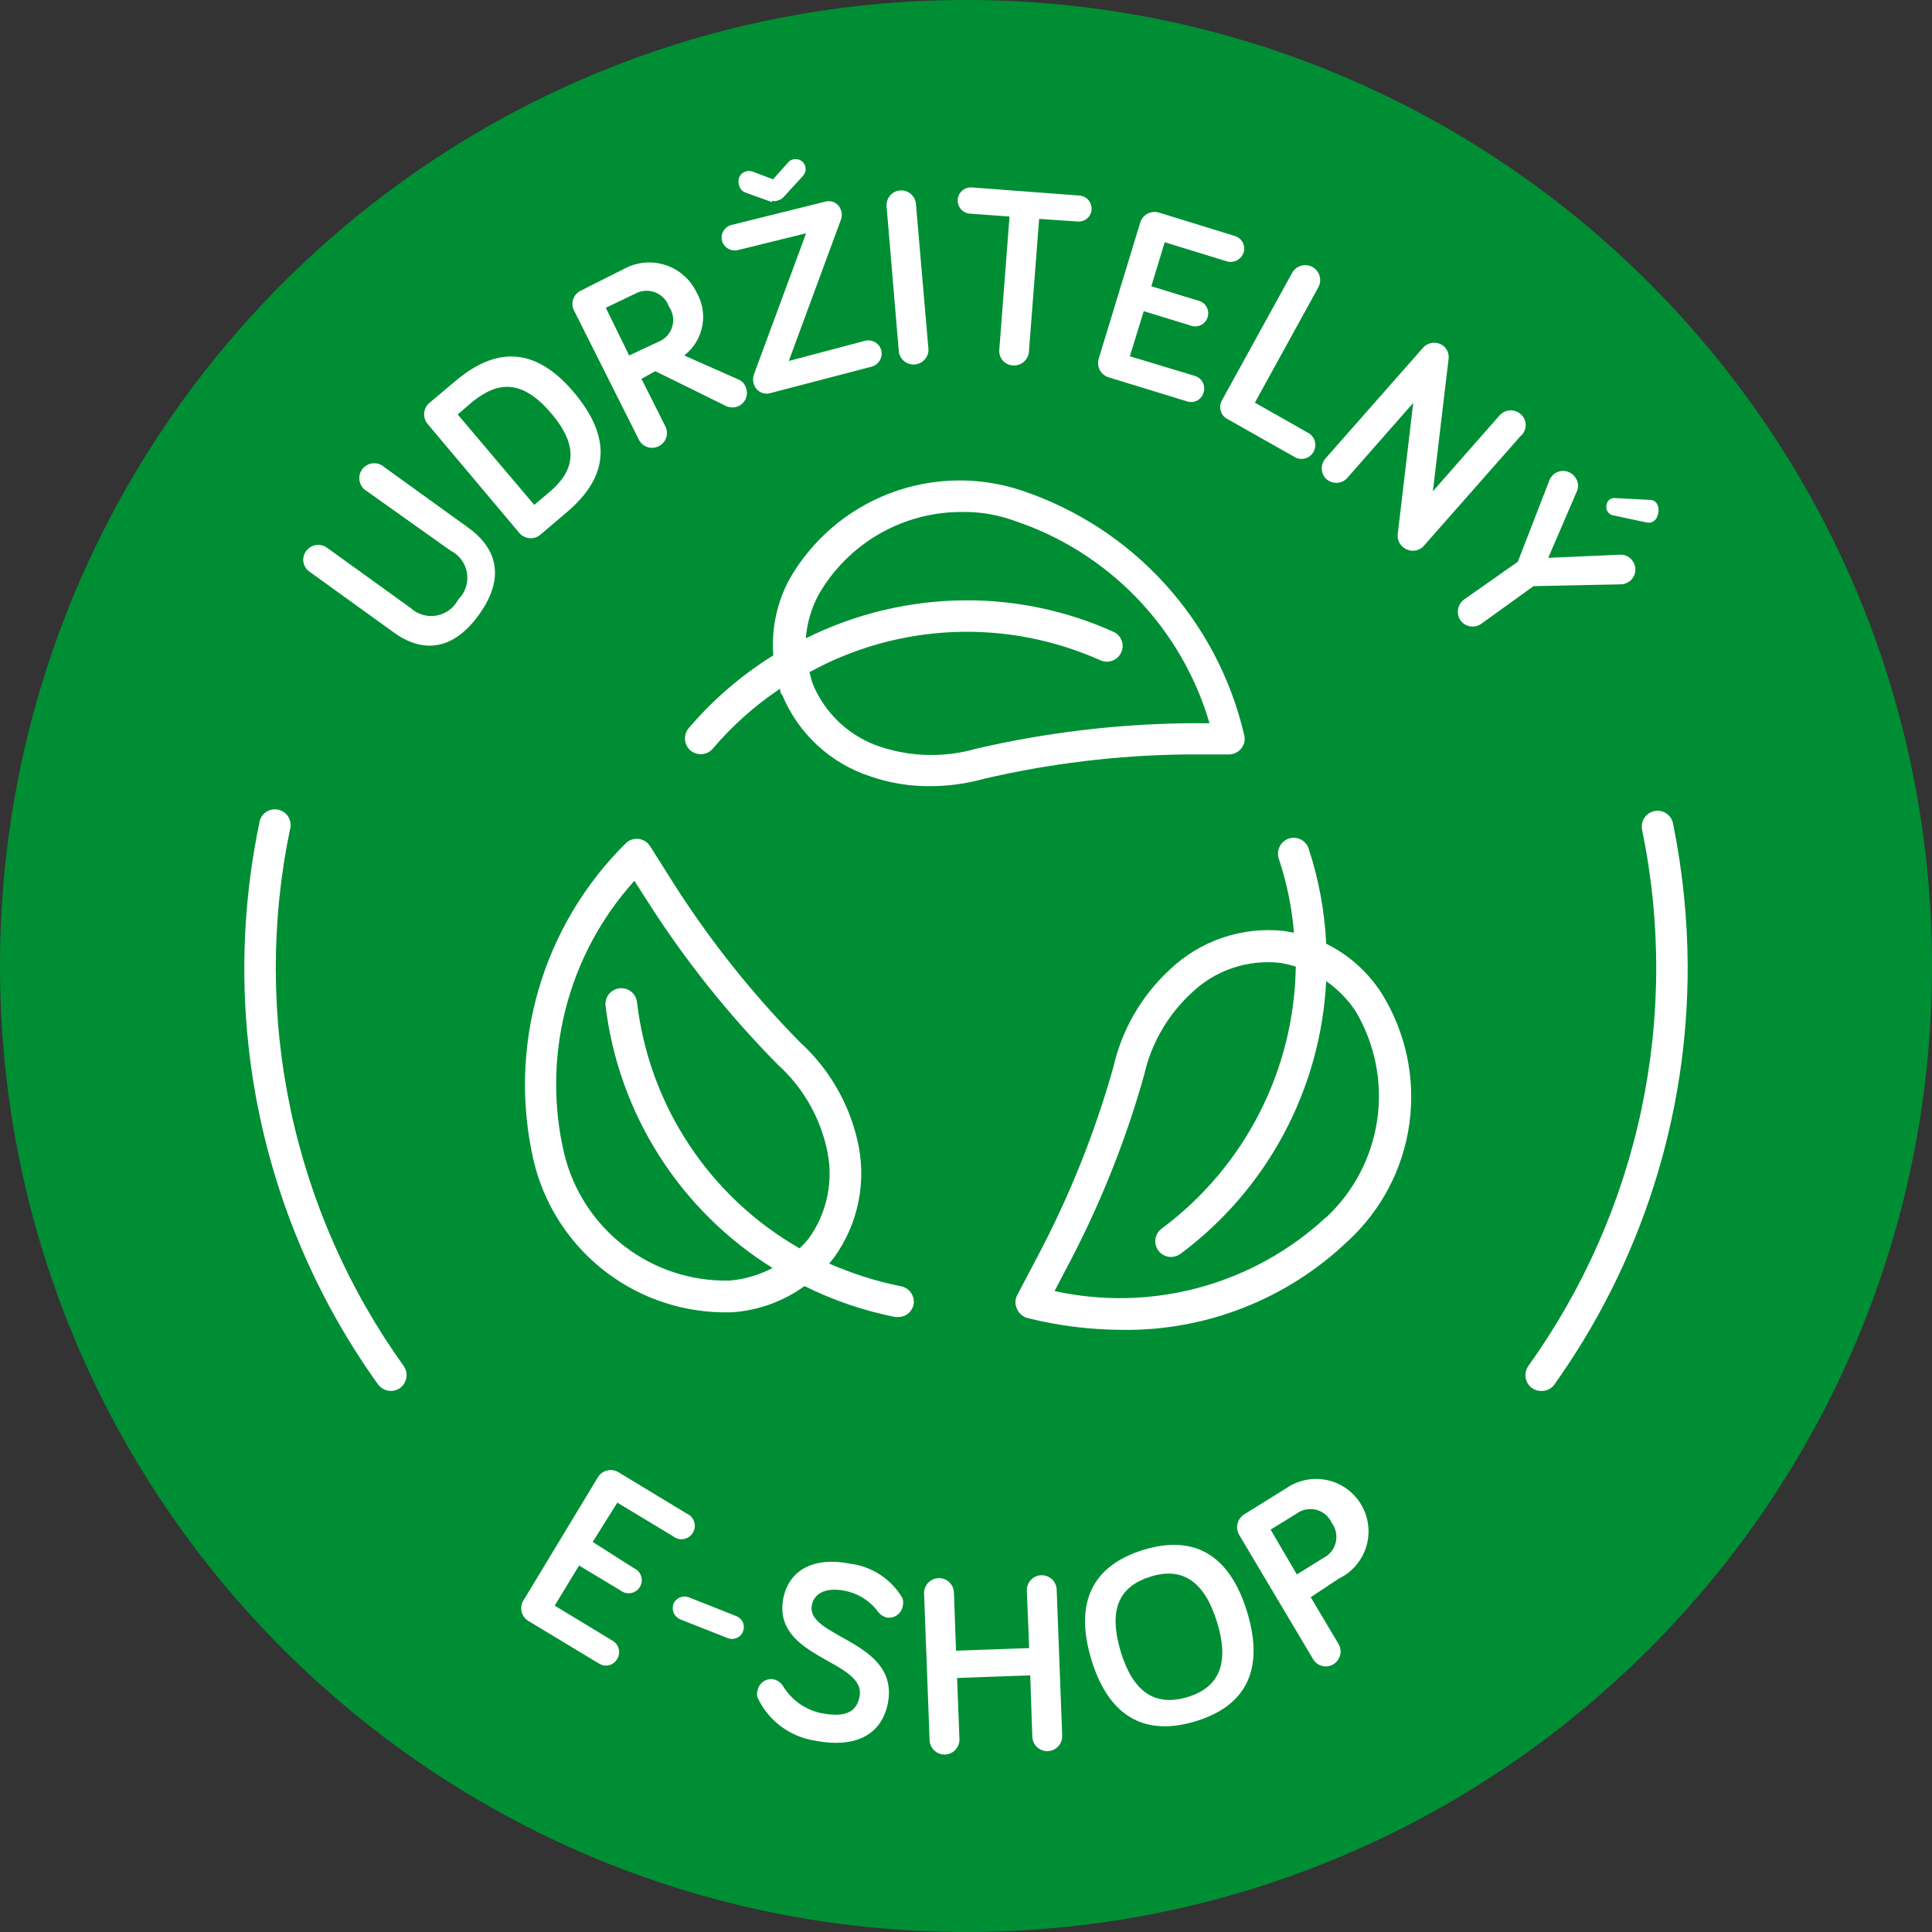 <svg xmlns="http://www.w3.org/2000/svg" fill="none" viewBox="0 0 271 271" height="271" width="271">
<rect x="0" y="0" width="271" height="271" fill="#333333" stroke="none"/>
<g clip-path="url(#clip0_50_31)">
<path fill="#008E34" d="M135.5 271C210.335 271 271 210.335 271 135.5C271 60.665 210.335 0 135.5 0C60.665 0 0 60.665 0 135.5C0 210.335 60.665 271 135.5 271Z"></path>
<path fill="white" d="M126.418 180.434C122.941 179.736 119.551 178.663 116.306 177.235L116.968 176.426C118.681 174.064 119.862 171.357 120.427 168.494C120.992 165.63 120.928 162.679 120.24 159.842C119.001 154.573 116.193 149.804 112.187 146.164C105.512 139.381 99.571 131.911 94.464 123.881L91.191 118.696C91.011 118.411 90.768 118.17 90.482 117.992C90.195 117.814 89.872 117.702 89.537 117.666C89.206 117.634 88.872 117.676 88.56 117.791C88.248 117.906 87.966 118.089 87.735 118.328C81.989 124.019 77.789 131.081 75.531 138.847C73.272 146.612 73.031 154.825 74.828 162.71C76.218 168.671 79.546 174.002 84.29 177.868C89.035 181.734 94.928 183.917 101.046 184.074H102.664C106.337 183.831 109.868 182.557 112.849 180.397C116.88 182.399 121.158 183.858 125.572 184.736H125.976C126.488 184.745 126.986 184.573 127.383 184.25C127.78 183.927 128.05 183.474 128.146 182.971C128.244 182.407 128.118 181.826 127.795 181.353C127.473 180.879 126.979 180.55 126.418 180.434ZM102.333 179.625C97.01 179.748 91.806 178.047 87.585 174.802C83.364 171.558 80.38 166.966 79.13 161.791C77.563 155.095 77.64 148.119 79.356 141.459C81.073 134.799 84.376 128.654 88.985 123.55L90.75 126.307C96.036 134.628 102.199 142.358 109.135 149.363C112.5 152.414 114.86 156.414 115.901 160.835C116.455 163.044 116.518 165.348 116.086 167.584C115.654 169.82 114.738 171.935 113.401 173.778C113.013 174.246 112.596 174.688 112.151 175.102C105.914 171.532 100.603 166.548 96.643 160.551C92.684 154.554 90.187 147.712 89.353 140.574C89.284 139.989 88.987 139.455 88.525 139.09C88.062 138.724 87.474 138.557 86.889 138.626C86.304 138.694 85.77 138.992 85.404 139.454C85.039 139.916 84.872 140.504 84.94 141.089C85.849 148.579 88.425 155.77 92.478 162.133C96.531 168.497 101.96 173.87 108.363 177.86C106.493 178.85 104.442 179.451 102.333 179.625ZM186.023 132.375C185.809 127.834 184.98 123.344 183.559 119.027C183.468 118.751 183.323 118.497 183.133 118.277C182.943 118.058 182.712 117.878 182.452 117.748C182.192 117.618 181.91 117.541 181.62 117.521C181.331 117.5 181.04 117.537 180.765 117.63C180.214 117.822 179.76 118.222 179.499 118.744C179.239 119.265 179.191 119.868 179.367 120.424C180.495 123.794 181.211 127.288 181.5 130.83L180.029 130.573C177.125 130.27 174.19 130.604 171.428 131.55C168.666 132.496 166.143 134.032 164.034 136.052C160.064 139.742 157.307 144.55 156.128 149.841C153.537 158.989 149.987 167.839 145.538 176.242L142.67 181.684C142.515 181.986 142.435 182.32 142.435 182.659C142.435 182.997 142.515 183.331 142.67 183.633C142.805 183.939 143.007 184.211 143.262 184.427C143.516 184.644 143.817 184.8 144.141 184.883C148.471 185.966 152.916 186.521 157.379 186.538C169.17 186.703 180.555 182.226 189.075 174.073C193.783 169.744 196.833 163.908 197.699 157.571C198.565 151.234 197.192 144.794 193.818 139.361C191.907 136.364 189.211 133.947 186.023 132.375ZM186.023 170.726C180.984 175.405 174.886 178.792 168.251 180.598C161.617 182.403 154.643 182.574 147.928 181.096L149.436 178.191C154.091 169.51 157.79 160.35 160.467 150.87C161.448 146.438 163.757 142.41 167.086 139.324C168.721 137.738 170.686 136.533 172.841 135.796C174.996 135.058 177.288 134.807 179.551 135.059C180.295 135.191 181.032 135.363 181.758 135.574C181.658 142.738 179.908 149.782 176.643 156.16C173.377 162.537 168.685 168.076 162.931 172.344C162.563 172.62 162.29 173.004 162.151 173.443C162.012 173.881 162.014 174.352 162.155 174.79C162.297 175.227 162.572 175.61 162.942 175.883C163.312 176.157 163.758 176.308 164.218 176.316C164.689 176.312 165.149 176.172 165.542 175.911C171.567 171.436 176.528 165.683 180.069 159.065C183.61 152.448 185.643 145.129 186.023 137.633C187.651 138.754 189.049 140.177 190.141 141.825C192.864 146.393 193.94 151.756 193.191 157.021C192.442 162.286 189.912 167.136 186.023 170.763V170.726ZM172.418 105.826C172.754 105.818 173.083 105.734 173.382 105.581C173.681 105.429 173.942 105.211 174.146 104.944C174.349 104.681 174.488 104.375 174.552 104.049C174.615 103.724 174.602 103.388 174.514 103.068C172.675 95.184 168.852 87.901 163.407 81.91C157.963 75.918 151.078 71.418 143.406 68.835C137.348 66.79 130.767 66.92 124.795 69.202C118.822 71.483 113.831 75.774 110.68 81.337C108.954 84.586 108.189 88.259 108.474 91.927C104.009 94.699 100.002 98.147 96.597 102.149C96.223 102.6 96.04 103.18 96.088 103.764C96.136 104.348 96.411 104.891 96.854 105.275C97.259 105.606 97.765 105.787 98.288 105.789C98.609 105.792 98.927 105.724 99.219 105.59C99.511 105.457 99.771 105.261 99.98 105.017C102.723 101.785 105.904 98.951 109.43 96.597C109.43 96.891 109.43 97.185 109.724 97.479C110.841 100.167 112.527 102.581 114.666 104.556C116.805 106.53 119.347 108.017 122.115 108.915C124.789 109.834 127.599 110.294 130.426 110.275C132.986 110.279 135.534 109.933 138 109.246C147.262 107.088 156.731 105.941 166.24 105.826H172.418ZM136.934 105.017C132.574 106.272 127.939 106.195 123.623 104.797C121.465 104.107 119.484 102.952 117.82 101.415C116.155 99.878 114.848 97.995 113.989 95.898C113.805 95.383 113.695 94.795 113.548 94.28C119.76 90.869 126.679 88.944 133.761 88.657C140.843 88.37 147.895 89.728 154.363 92.626C154.895 92.862 155.499 92.879 156.043 92.672C156.587 92.465 157.027 92.052 157.268 91.522C157.39 91.26 157.459 90.975 157.469 90.686C157.48 90.397 157.432 90.108 157.329 89.837C157.226 89.567 157.07 89.319 156.871 89.11C156.671 88.9 156.431 88.733 156.165 88.618C149.682 85.693 142.649 84.189 135.537 84.205C127.725 84.228 120.024 86.052 113.033 89.537C113.194 87.386 113.808 85.293 114.835 83.396C116.879 79.84 119.833 76.892 123.394 74.857C126.955 72.821 130.994 71.77 135.096 71.813C137.527 71.791 139.942 72.202 142.229 73.027C148.759 75.193 154.666 78.911 159.443 83.862C164.221 88.812 167.727 94.848 169.66 101.45H166.351C156.446 101.586 146.584 102.781 136.934 105.017ZM54.825 195.105C54.475 195.098 54.131 195.012 53.819 194.853C53.507 194.694 53.235 194.466 53.023 194.186C44.954 182.936 39.306 170.134 36.439 156.589C33.572 143.044 33.547 129.052 36.366 115.497C36.398 115.191 36.495 114.895 36.648 114.628C36.802 114.362 37.009 114.13 37.258 113.948C37.506 113.766 37.79 113.639 38.09 113.573C38.391 113.508 38.702 113.506 39.004 113.568C39.305 113.629 39.59 113.754 39.841 113.932C40.091 114.111 40.302 114.34 40.459 114.605C40.615 114.87 40.715 115.164 40.751 115.47C40.787 115.775 40.759 116.085 40.668 116.379C37.988 129.342 38.022 142.719 40.769 155.667C43.516 168.615 48.915 180.854 56.627 191.612C56.961 192.092 57.094 192.684 56.998 193.261C56.901 193.838 56.584 194.355 56.112 194.701C55.733 194.96 55.285 195.101 54.825 195.105ZM216.138 195.105C215.69 195.101 215.254 194.96 214.888 194.701C214.416 194.355 214.098 193.838 214.002 193.261C213.906 192.684 214.039 192.092 214.373 191.612C222.085 180.854 227.484 168.615 230.231 155.667C232.978 142.719 233.012 129.342 230.332 116.379C230.215 115.804 230.331 115.206 230.655 114.716C230.979 114.226 231.484 113.886 232.06 113.769C232.635 113.652 233.233 113.768 233.723 114.092C234.213 114.416 234.554 114.921 234.671 115.497C236.012 122.081 236.701 128.781 236.73 135.5C236.787 156.596 230.214 177.176 217.94 194.333C217.719 194.592 217.442 194.796 217.129 194.93C216.817 195.064 216.478 195.124 216.138 195.105ZM83.138 216.285L88.912 219.962C89.152 220.066 89.367 220.22 89.543 220.414C89.719 220.608 89.852 220.838 89.932 221.087C90.012 221.336 90.038 221.6 90.008 221.86C89.978 222.12 89.893 222.371 89.758 222.596C89.624 222.82 89.442 223.014 89.227 223.163C89.011 223.311 88.767 223.413 88.509 223.459C88.251 223.506 87.986 223.497 87.732 223.433C87.478 223.369 87.241 223.251 87.036 223.088L81.226 219.595L77.807 225.221L85.933 230.148C86.147 230.272 86.333 230.439 86.481 230.637C86.628 230.836 86.735 231.062 86.793 231.302C86.851 231.542 86.861 231.792 86.82 232.036C86.78 232.28 86.691 232.513 86.558 232.722C86.437 232.934 86.274 233.12 86.079 233.267C85.884 233.414 85.661 233.521 85.424 233.579C85.186 233.638 84.94 233.647 84.698 233.607C84.457 233.567 84.227 233.479 84.021 233.347L74.093 227.353C73.845 227.198 73.633 226.993 73.469 226.752C73.305 226.51 73.194 226.237 73.142 225.949C73.09 225.662 73.099 225.367 73.168 225.083C73.236 224.799 73.364 224.533 73.541 224.301L83.874 207.203C84.163 206.732 84.627 206.394 85.164 206.263C85.701 206.132 86.269 206.219 86.742 206.504L96.339 212.314C96.585 212.422 96.804 212.581 96.983 212.781C97.162 212.981 97.296 213.217 97.376 213.473C97.456 213.729 97.48 213.999 97.446 214.265C97.413 214.531 97.323 214.787 97.182 215.015C97.041 215.243 96.853 215.439 96.631 215.588C96.408 215.738 96.156 215.838 95.891 215.882C95.627 215.925 95.356 215.912 95.097 215.842C94.838 215.772 94.597 215.647 94.39 215.476L86.595 210.77L83.138 216.285ZM102.075 229.78L95.383 227.133C94.984 226.954 94.667 226.631 94.496 226.229C94.326 225.826 94.314 225.374 94.464 224.963C94.635 224.567 94.951 224.251 95.347 224.08C95.744 223.909 96.191 223.896 96.597 224.044L103.289 226.691C103.698 226.852 104.027 227.169 104.203 227.573C104.379 227.976 104.387 228.433 104.226 228.842C104.066 229.252 103.749 229.581 103.345 229.757C102.942 229.933 102.485 229.941 102.075 229.78ZM118.438 223.125C115.497 222.573 114.136 223.75 113.879 225.147C112.96 229.743 126.234 230.111 124.542 238.899C123.697 243.201 120.167 245.297 114.32 244.157C112.585 243.893 110.943 243.204 109.538 242.152C108.133 241.1 107.01 239.717 106.267 238.127C106.155 237.793 106.155 237.432 106.267 237.098C106.365 236.598 106.655 236.157 107.074 235.869C107.493 235.58 108.009 235.467 108.51 235.553C108.805 235.624 109.081 235.755 109.322 235.938C109.562 236.122 109.762 236.354 109.908 236.619C110.493 237.553 111.261 238.359 112.164 238.991C113.067 239.623 114.088 240.067 115.166 240.297C118.365 240.922 120.13 240.297 120.571 237.98C121.564 232.832 108.253 232.685 109.871 224.191C110.569 220.698 113.548 218.234 119.247 219.337C120.764 219.526 122.217 220.062 123.492 220.904C124.768 221.745 125.832 222.87 126.601 224.191C126.713 224.588 126.713 225.008 126.601 225.404C126.487 225.898 126.185 226.327 125.76 226.602C125.334 226.876 124.818 226.974 124.322 226.875C123.751 226.702 123.266 226.322 122.961 225.809C121.82 224.405 120.217 223.454 118.438 223.125ZM148.995 243.496C149.005 244.045 148.798 244.577 148.42 244.976C148.042 245.375 147.522 245.609 146.972 245.628C146.423 245.648 145.887 245.451 145.481 245.08C145.075 244.708 144.832 244.192 144.803 243.643L144.509 235.002L134.25 235.369L134.581 244.01C134.581 244.566 134.36 245.099 133.967 245.492C133.574 245.886 133.041 246.106 132.485 246.106C131.929 246.106 131.396 245.886 131.003 245.492C130.61 245.099 130.389 244.566 130.389 244.01L129.617 223.456C129.617 222.9 129.837 222.367 130.231 221.974C130.624 221.58 131.157 221.36 131.713 221.36C132.268 221.36 132.802 221.58 133.195 221.974C133.588 222.367 133.809 222.9 133.809 223.456L134.103 231.545L144.362 231.177L144.031 223.051C144.031 222.495 144.252 221.962 144.645 221.569C145.038 221.176 145.571 220.955 146.127 220.955C146.683 220.955 147.216 221.176 147.609 221.569C148.002 221.962 148.223 222.495 148.223 223.051L148.995 243.496ZM153.076 232.759C150.613 224.595 153.407 219.521 160.431 217.388C167.454 215.256 172.491 218.014 174.955 226.177C177.419 234.34 174.661 239.377 167.601 241.473C160.541 243.569 155.503 240.775 153.076 232.759ZM157.195 231.655C158.923 237.318 161.975 239.414 166.534 238.054C171.094 236.693 172.455 233.237 170.726 227.574C168.998 221.911 165.946 219.742 161.423 221.139C156.901 222.536 155.466 225.809 157.195 231.655ZM183.853 224.044L187.751 230.589C188.033 231.067 188.114 231.638 187.977 232.175C187.839 232.713 187.493 233.174 187.016 233.457C186.782 233.596 186.523 233.687 186.253 233.725C185.984 233.764 185.71 233.748 185.447 233.68C185.183 233.611 184.936 233.491 184.72 233.327C184.503 233.163 184.321 232.957 184.184 232.722L173.815 215.292C173.539 214.817 173.458 214.252 173.588 213.718C173.718 213.184 174.05 212.72 174.514 212.424L180.434 208.747C181.269 208.172 182.214 207.775 183.209 207.582C184.205 207.39 185.23 207.405 186.219 207.627C187.209 207.849 188.142 208.274 188.959 208.874C189.777 209.474 190.461 210.237 190.97 211.114C191.478 211.991 191.8 212.964 191.915 213.972C192.029 214.98 191.934 216 191.635 216.969C191.336 217.938 190.84 218.835 190.178 219.603C189.516 220.372 188.702 220.995 187.788 221.433L183.853 224.044ZM178.228 214.557L181.905 220.845L185.582 218.565C186.022 218.353 186.409 218.046 186.717 217.667C187.024 217.287 187.244 216.844 187.36 216.369C187.476 215.895 187.486 215.401 187.388 214.922C187.29 214.443 187.088 213.992 186.795 213.601C186.594 213.156 186.296 212.761 185.923 212.446C185.55 212.131 185.111 211.904 184.639 211.78C184.166 211.657 183.672 211.641 183.193 211.733C182.713 211.825 182.261 212.024 181.868 212.314L178.228 214.557ZM55.156 88.654L43.426 80.197C43.197 80.043 43.003 79.844 42.854 79.612C42.705 79.38 42.605 79.12 42.56 78.848C42.515 78.576 42.527 78.297 42.593 78.03C42.66 77.762 42.781 77.511 42.948 77.292C43.272 76.847 43.759 76.547 44.303 76.457C44.846 76.368 45.403 76.496 45.853 76.814L57.583 85.271C58.066 85.719 58.645 86.048 59.276 86.234C59.907 86.42 60.573 86.458 61.221 86.344C61.869 86.23 62.482 85.968 63.012 85.578C63.542 85.187 63.974 84.68 64.275 84.095C64.763 83.617 65.129 83.03 65.342 82.382C65.556 81.734 65.611 81.045 65.503 80.371C65.395 79.698 65.127 79.06 64.721 78.511C64.316 77.963 63.784 77.519 63.172 77.219L51.479 68.908C51.22 68.765 50.995 68.569 50.817 68.332C50.64 68.095 50.514 67.824 50.449 67.535C50.385 67.246 50.381 66.947 50.44 66.657C50.499 66.368 50.619 66.093 50.791 65.853C50.964 65.613 51.185 65.412 51.441 65.263C51.697 65.114 51.981 65.021 52.275 64.99C52.569 64.959 52.867 64.991 53.148 65.083C53.429 65.175 53.687 65.326 53.906 65.525L65.636 73.983C68.982 76.373 71.409 80.344 67.18 86.227C62.951 92.111 58.355 91.044 55.156 88.654ZM63.907 53.428C69.35 48.832 74.939 48.354 80.601 55.156C86.264 61.959 84.903 67.29 79.461 71.887L75.784 75.012C75.359 75.366 74.811 75.538 74.26 75.49C73.71 75.441 73.2 75.177 72.843 74.755L59.973 59.458C59.619 59.033 59.447 58.486 59.496 57.934C59.544 57.383 59.808 56.874 60.23 56.517L63.907 53.428ZM74.939 70.82L77.071 69.019C80.565 66.077 81.337 62.694 77.329 57.987C73.321 53.281 69.975 53.391 66.297 56.333L64.202 58.135L74.939 70.82ZM89.978 53.134L93.324 59.789C93.45 60.032 93.526 60.298 93.548 60.572C93.57 60.845 93.537 61.119 93.452 61.38C93.366 61.64 93.229 61.88 93.049 62.087C92.87 62.294 92.65 62.463 92.405 62.584C92.161 62.71 91.895 62.786 91.622 62.808C91.349 62.83 91.075 62.797 90.814 62.711C90.554 62.626 90.314 62.489 90.107 62.309C89.9 62.13 89.731 61.91 89.61 61.665L80.528 43.573C80.402 43.33 80.326 43.064 80.304 42.791C80.282 42.518 80.315 42.243 80.4 41.983C80.486 41.723 80.623 41.482 80.802 41.275C80.982 41.069 81.201 40.9 81.447 40.779L87.588 37.69C88.464 37.22 89.427 36.932 90.418 36.845C91.408 36.757 92.406 36.872 93.352 37.181C94.297 37.49 95.17 37.988 95.917 38.645C96.664 39.301 97.271 40.102 97.7 40.999C98.537 42.434 98.824 44.125 98.506 45.756C98.188 47.387 97.287 48.846 95.972 49.861L103.62 53.244C104.034 53.419 104.364 53.749 104.539 54.163C104.665 54.407 104.741 54.673 104.763 54.946C104.785 55.219 104.752 55.493 104.667 55.754C104.581 56.014 104.444 56.255 104.265 56.461C104.085 56.668 103.866 56.837 103.62 56.958C103.343 57.084 103.042 57.149 102.737 57.149C102.433 57.149 102.132 57.084 101.855 56.958L91.927 52.067L89.978 53.134ZM84.977 43.169L88.25 49.861L92.662 47.802C93.076 47.587 93.439 47.287 93.728 46.921C94.016 46.555 94.223 46.131 94.334 45.679C94.445 45.226 94.459 44.755 94.374 44.297C94.288 43.839 94.106 43.404 93.839 43.022C93.685 42.574 93.437 42.163 93.111 41.819C92.785 41.475 92.389 41.205 91.95 41.028C91.511 40.85 91.038 40.768 90.565 40.789C90.091 40.809 89.628 40.931 89.206 41.147L84.977 43.169ZM107.995 55.156C107.756 55.217 107.508 55.23 107.264 55.194C107.02 55.158 106.785 55.075 106.573 54.949C106.362 54.822 106.177 54.656 106.03 54.458C105.883 54.26 105.776 54.035 105.716 53.796C105.603 53.411 105.603 53.003 105.716 52.619L113.07 32.726L103.509 35.079C103.037 35.192 102.539 35.117 102.121 34.87C101.702 34.623 101.396 34.224 101.266 33.756C101.156 33.283 101.237 32.785 101.492 32.372C101.747 31.959 102.155 31.663 102.627 31.549L115.791 28.277C116.023 28.216 116.264 28.203 116.501 28.237C116.739 28.271 116.967 28.352 117.172 28.475C117.377 28.599 117.556 28.762 117.698 28.955C117.84 29.148 117.941 29.367 117.997 29.601C118.105 29.96 118.105 30.344 117.997 30.704L110.643 50.633L121.343 47.802C121.582 47.741 121.831 47.728 122.075 47.764C122.319 47.8 122.554 47.883 122.765 48.009C122.977 48.136 123.162 48.303 123.309 48.501C123.456 48.698 123.563 48.923 123.623 49.163C123.734 49.65 123.65 50.161 123.389 50.587C123.128 51.013 122.71 51.32 122.226 51.442L107.995 55.156ZM108.29 28.35L104.613 27.027C104.339 26.933 104.099 26.762 103.922 26.533C103.746 26.304 103.64 26.028 103.62 25.74C103.576 25.561 103.568 25.375 103.596 25.194C103.624 25.012 103.688 24.837 103.783 24.68C103.879 24.523 104.005 24.386 104.153 24.278C104.302 24.169 104.47 24.091 104.649 24.048C104.923 23.953 105.221 23.953 105.495 24.048L108.437 25.151L110.533 22.798C110.716 22.566 110.977 22.409 111.268 22.357C111.624 22.267 112.001 22.321 112.317 22.506C112.634 22.692 112.864 22.995 112.96 23.349C113.019 23.58 113.019 23.822 112.962 24.053C112.904 24.284 112.789 24.497 112.629 24.673L109.908 27.652C109.703 27.858 109.45 28.01 109.172 28.093C108.898 28.228 108.583 28.254 108.29 28.166V28.35ZM130.242 49.089C130.228 49.606 130.023 50.1 129.667 50.475C129.311 50.851 128.829 51.081 128.313 51.122C127.797 51.163 127.284 51.012 126.873 50.698C126.462 50.384 126.182 49.928 126.087 49.42L124.358 28.939C124.337 28.668 124.368 28.396 124.452 28.138C124.535 27.88 124.669 27.641 124.845 27.434C125.2 27.017 125.706 26.758 126.252 26.714C126.798 26.67 127.339 26.845 127.757 27.2C128.174 27.555 128.433 28.062 128.477 28.608L130.242 49.089ZM145.759 30.704L144.325 49.346C144.278 49.896 144.016 50.405 143.596 50.763C143.176 51.121 142.632 51.299 142.082 51.258C141.81 51.245 141.543 51.176 141.298 51.057C141.052 50.937 140.834 50.769 140.655 50.563C140.477 50.357 140.342 50.117 140.258 49.857C140.175 49.598 140.145 49.324 140.17 49.052L141.604 30.373L136.052 29.968C135.81 29.951 135.574 29.887 135.358 29.779C135.141 29.671 134.948 29.521 134.789 29.339C134.63 29.156 134.509 28.944 134.432 28.714C134.356 28.485 134.325 28.242 134.342 28.001C134.359 27.759 134.423 27.524 134.531 27.307C134.639 27.091 134.789 26.897 134.971 26.739C135.154 26.58 135.366 26.459 135.596 26.382C135.825 26.305 136.067 26.274 136.309 26.291L151.422 27.431C151.663 27.45 151.899 27.516 152.115 27.626C152.331 27.736 152.523 27.887 152.681 28.072C152.838 28.256 152.957 28.47 153.031 28.701C153.105 28.932 153.133 29.175 153.113 29.417C153.095 29.654 153.029 29.884 152.921 30.096C152.813 30.308 152.664 30.496 152.483 30.649C152.302 30.803 152.092 30.92 151.866 30.992C151.639 31.064 151.401 31.091 151.164 31.071L145.759 30.704ZM161.497 40.154L167.968 42.139C168.224 42.186 168.466 42.286 168.68 42.433C168.894 42.58 169.074 42.77 169.209 42.992C169.344 43.213 169.431 43.461 169.463 43.718C169.495 43.975 169.473 44.237 169.397 44.485C169.322 44.733 169.194 44.962 169.024 45.158C168.853 45.353 168.643 45.51 168.407 45.618C168.171 45.727 167.916 45.784 167.656 45.786C167.397 45.789 167.14 45.736 166.902 45.633L160.431 43.647L158.482 49.971L167.601 52.729C167.838 52.8 168.058 52.918 168.248 53.076C168.438 53.234 168.594 53.428 168.708 53.648C168.821 53.868 168.889 54.108 168.907 54.355C168.925 54.601 168.894 54.849 168.814 55.083C168.747 55.318 168.633 55.537 168.479 55.727C168.325 55.917 168.134 56.074 167.917 56.187C167.7 56.301 167.462 56.369 167.218 56.388C166.974 56.406 166.729 56.375 166.498 56.296L155.466 52.913C154.95 52.744 154.52 52.381 154.266 51.901C154.013 51.421 153.955 50.861 154.106 50.339L159.952 31.182C160.121 30.657 160.49 30.221 160.979 29.966C161.467 29.711 162.037 29.659 162.563 29.821L173.19 33.094C173.426 33.161 173.646 33.275 173.837 33.429C174.028 33.582 174.187 33.773 174.303 33.989C174.42 34.204 174.492 34.441 174.515 34.685C174.539 34.93 174.513 35.176 174.44 35.41C174.288 35.884 173.957 36.279 173.517 36.513C173.078 36.746 172.565 36.799 172.087 36.66L163.372 33.976L161.497 40.154ZM183.412 60.672C183.648 60.788 183.858 60.951 184.029 61.151C184.2 61.35 184.329 61.583 184.408 61.833C184.487 62.084 184.514 62.348 184.489 62.61C184.463 62.872 184.384 63.125 184.258 63.356C184.136 63.586 183.968 63.789 183.764 63.952C183.561 64.115 183.326 64.234 183.075 64.303C182.823 64.372 182.56 64.389 182.302 64.352C182.044 64.316 181.796 64.227 181.574 64.091L172.271 58.833C172.026 58.721 171.808 58.559 171.63 58.357C171.453 58.156 171.319 57.919 171.24 57.662C171.16 57.405 171.135 57.134 171.167 56.867C171.199 56.6 171.287 56.343 171.425 56.112L181.243 38.278C181.376 38.037 181.555 37.824 181.77 37.652C181.985 37.48 182.232 37.351 182.496 37.275C182.761 37.198 183.038 37.174 183.312 37.204C183.586 37.234 183.851 37.318 184.092 37.451C184.334 37.584 184.547 37.763 184.719 37.978C184.891 38.193 185.019 38.44 185.096 38.705C185.173 38.969 185.197 39.246 185.167 39.52C185.137 39.794 185.053 40.059 184.92 40.301L176.021 56.48L183.412 60.672ZM213.27 61.187L199.628 76.667C199.238 77.042 198.717 77.252 198.176 77.252C197.634 77.252 197.114 77.042 196.723 76.667C196.478 76.449 196.289 76.174 196.174 75.866C196.059 75.559 196.02 75.228 196.061 74.902L198.231 56.517L188.891 67.143C188.501 67.519 187.98 67.728 187.439 67.728C186.897 67.728 186.377 67.519 185.986 67.143C185.611 66.753 185.401 66.233 185.401 65.691C185.401 65.149 185.611 64.629 185.986 64.239L199.628 48.758C199.994 48.357 200.502 48.114 201.043 48.08C201.585 48.045 202.119 48.223 202.533 48.574C202.773 48.789 202.958 49.058 203.073 49.358C203.188 49.659 203.23 49.983 203.195 50.302L200.989 68.908L210.365 58.245C210.731 57.844 211.239 57.601 211.78 57.566C212.322 57.532 212.856 57.709 213.27 58.061C213.501 58.251 213.687 58.489 213.815 58.76C213.942 59.03 214.009 59.325 214.009 59.624C214.009 59.923 213.942 60.218 213.815 60.488C213.687 60.758 213.501 60.997 213.27 61.187ZM217.168 78.248L227.206 77.807C227.557 77.784 227.908 77.854 228.224 78.009C228.54 78.164 228.81 78.398 229.008 78.689C229.168 78.913 229.282 79.166 229.343 79.434C229.405 79.702 229.411 79.98 229.363 80.25C229.315 80.521 229.214 80.78 229.064 81.01C228.915 81.241 228.72 81.44 228.493 81.594C228.182 81.819 227.811 81.947 227.427 81.962L215.109 82.219L207.754 87.514C207.3 87.829 206.74 87.951 206.196 87.855C205.652 87.758 205.168 87.451 204.849 87C204.544 86.542 204.428 85.985 204.524 85.444C204.62 84.903 204.921 84.419 205.364 84.095L212.902 78.8L217.352 67.327C217.496 66.973 217.738 66.667 218.05 66.445C218.273 66.284 218.527 66.17 218.795 66.109C219.063 66.048 219.34 66.041 219.611 66.089C219.882 66.137 220.14 66.239 220.371 66.388C220.602 66.538 220.801 66.732 220.955 66.96C221.168 67.24 221.3 67.572 221.339 67.922C221.378 68.272 221.322 68.625 221.176 68.945L217.168 78.248ZM226.544 69.864L231.471 70.122C232.28 70.122 232.795 70.931 232.611 71.96C232.428 72.99 231.729 73.468 230.957 73.284L226.287 72.291C225.98 72.237 225.707 72.064 225.527 71.809C225.348 71.554 225.277 71.238 225.331 70.931C225.335 70.779 225.371 70.63 225.435 70.493C225.499 70.356 225.591 70.233 225.705 70.133C225.819 70.033 225.952 69.958 226.097 69.912C226.241 69.865 226.393 69.849 226.544 69.864Z"></path>
</g>
<defs>
<clipPath id="clip0_50_31">
<rect fill="white" height="271" width="271"></rect>
</clipPath>
</defs>
</svg>
